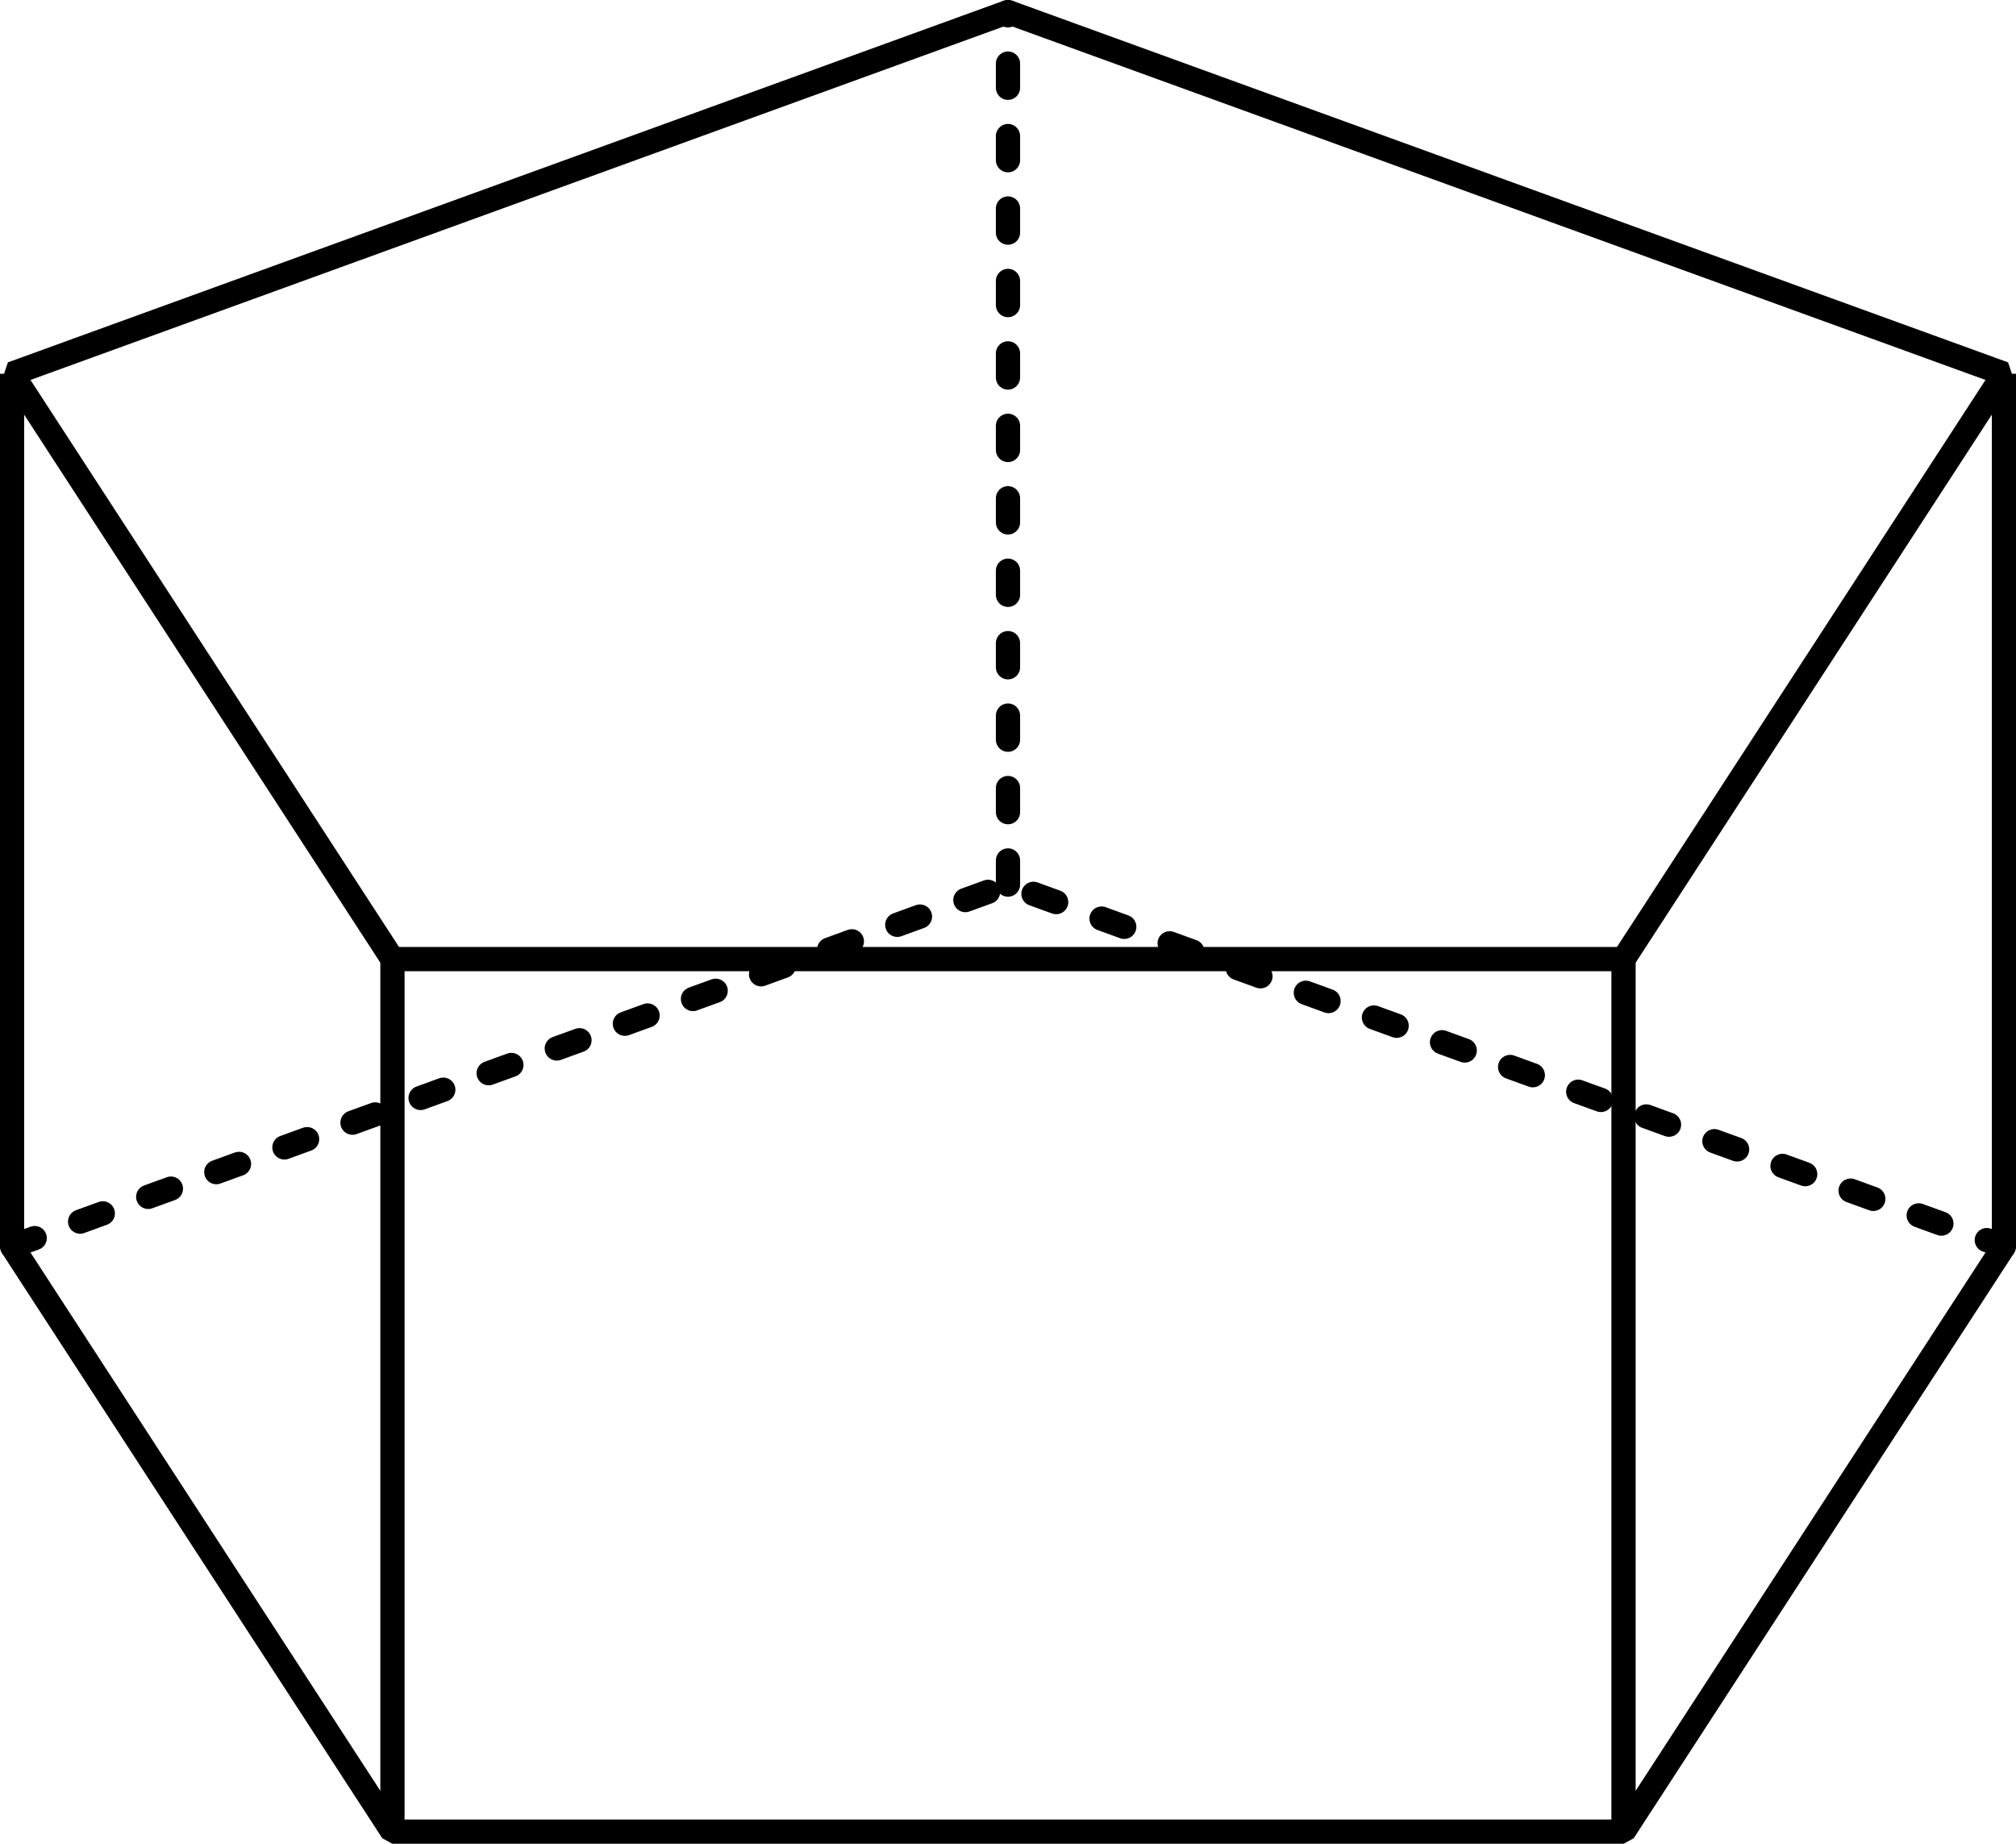 <?xml version='1.0' encoding='UTF-8'?>
<!-- This file was generated by dvisvgm 2.1.3 -->
<svg height='76.076pt' version='1.1' viewBox='-72 -72 83.173 76.076' width='83.173pt' xmlns='http://www.w3.org/2000/svg' xmlns:xlink='http://www.w3.org/1999/xlink'>
<g id='page1'>
<path d='M-30.414 -71.504L-71.504 -56.578L-55.809 -32.426H-5.019L10.676 -56.578Z' fill='none' stroke='#000000' stroke-linejoin='bevel' stroke-miterlimit='10.037' stroke-width='1'/>
<path d='M-71.504 -56.578V-20.574L-55.809 3.578H-5.019L10.676 -20.574V-56.578' fill='none' stroke='#000000' stroke-linejoin='bevel' stroke-miterlimit='10.037' stroke-width='1'/>
<path d='M-55.809 3.578V-32.426' fill='none' stroke='#000000' stroke-linejoin='bevel' stroke-miterlimit='10.037' stroke-width='1'/>
<path d='M-5.019 3.578V-32.426' fill='none' stroke='#000000' stroke-linejoin='bevel' stroke-miterlimit='10.037' stroke-width='1'/>
<path d='M-71.504 -20.574L-30.414 -35.5L10.676 -20.574' fill='none' stroke='#000000' stroke-dasharray='0.996,1.993' stroke-linecap='round' stroke-linejoin='round' stroke-miterlimit='10.037' stroke-width='1'/>
<path d='M-30.414 -35.5V-71.504' fill='none' stroke='#000000' stroke-dasharray='0.996,1.993' stroke-linecap='round' stroke-linejoin='round' stroke-miterlimit='10.037' stroke-width='1'/>
</g>
</svg>